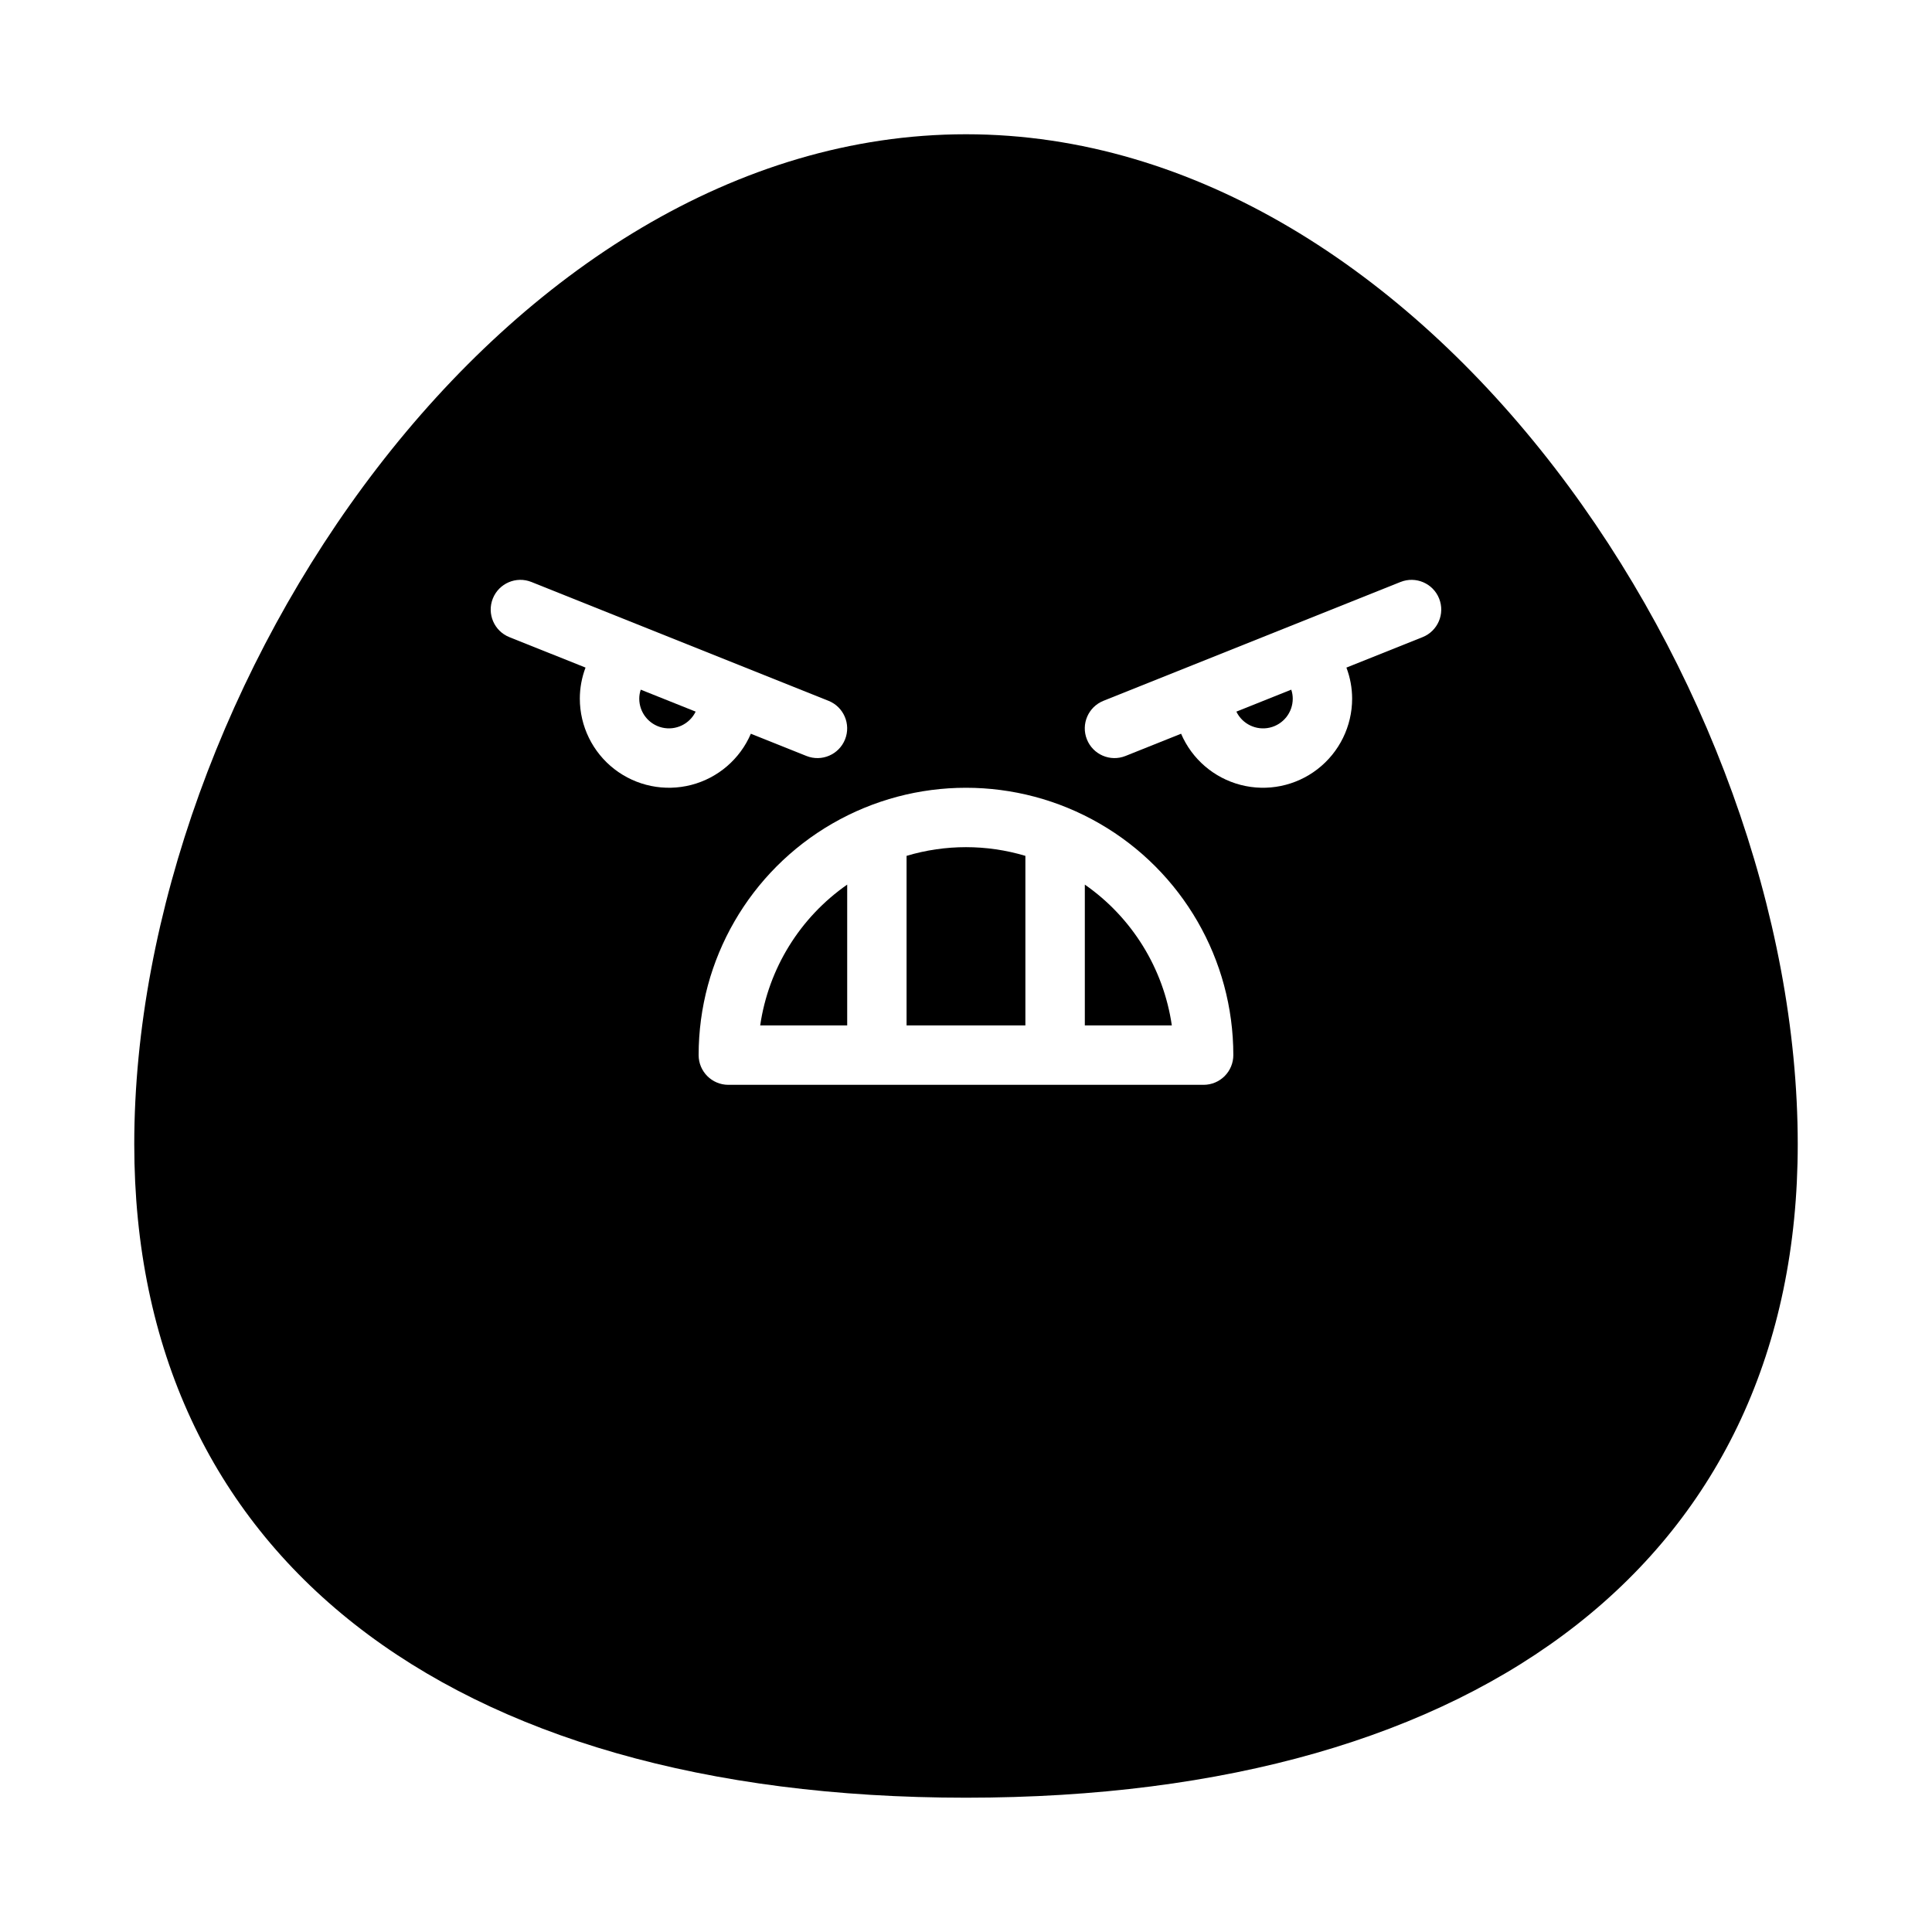 <?xml version="1.0" encoding="UTF-8"?>
<!-- Uploaded to: ICON Repo, www.svgrepo.com, Generator: ICON Repo Mixer Tools -->
<svg fill="#000000" width="800px" height="800px" version="1.1" viewBox="144 144 512 512" xmlns="http://www.w3.org/2000/svg">
 <g>
  <path d="m400 179.58c-122.09 0-220.42 146.42-220.42 267.65 0 108.45 82.402 173.18 220.42 173.18s220.42-64.742 220.42-173.18c-0.004-121.23-98.328-267.65-220.42-267.65zm-102.34 149.57c0-2.812 0.516-5.602 1.512-8.23l-20.184-8.07h0.004c-4.039-1.613-6-6.195-4.387-10.234 1.613-4.035 6.195-6 10.23-4.383l78.719 31.488h0.004c4.035 1.613 6 6.195 4.387 10.23-1.617 4.039-6.199 6-10.234 4.387l-14.727-5.891c-2.879 6.719-8.703 11.727-15.777 13.562-7.074 1.836-14.602 0.289-20.383-4.18-5.781-4.473-9.164-11.371-9.164-18.68zm165.31 102.34h-125.95c-4.348 0-7.875-3.527-7.875-7.875 0-25.309 13.504-48.699 35.426-61.355s48.93-12.656 70.848 0c21.922 12.656 35.426 36.047 35.426 61.355 0 2.09-0.832 4.09-2.305 5.566-1.477 1.477-3.481 2.309-5.566 2.309zm58.027-118.64-20.184 8.07c1 2.629 1.512 5.422 1.516 8.234-0.004 7.309-3.391 14.207-9.172 18.676-5.777 4.473-13.305 6.016-20.379 4.176-7.074-1.836-12.898-6.84-15.777-13.559l-14.727 5.891c-4.035 1.613-8.617-0.348-10.23-4.387-1.617-4.035 0.348-8.617 4.383-10.23l78.719-31.488h0.004c4.035-1.617 8.617 0.348 10.23 4.383 1.617 4.039-0.348 8.621-4.383 10.234z"/>
  <path d="m471.65 332.59c1.598 3.301 5.266 5.059 8.84 4.238 3.574-0.824 6.106-4.008 6.102-7.676 0-0.809-0.133-1.613-0.395-2.383z"/>
  <path d="m313.41 329.15c-0.004 3.668 2.527 6.852 6.102 7.676 3.574 0.82 7.242-0.938 8.844-4.238l-14.551-5.82c-0.262 0.77-0.395 1.574-0.395 2.383z"/>
  <path d="m384.25 370.81v44.93h31.488v-44.93c-10.27-3.07-21.215-3.07-31.488 0z"/>
  <path d="m345.46 415.74h23.055v-37.309c-12.512 8.715-20.859 22.219-23.055 37.309z"/>
  <path d="m431.49 378.43v37.309h23.055c-2.199-15.09-10.543-28.594-23.055-37.309z"/>
 </g>
</svg>